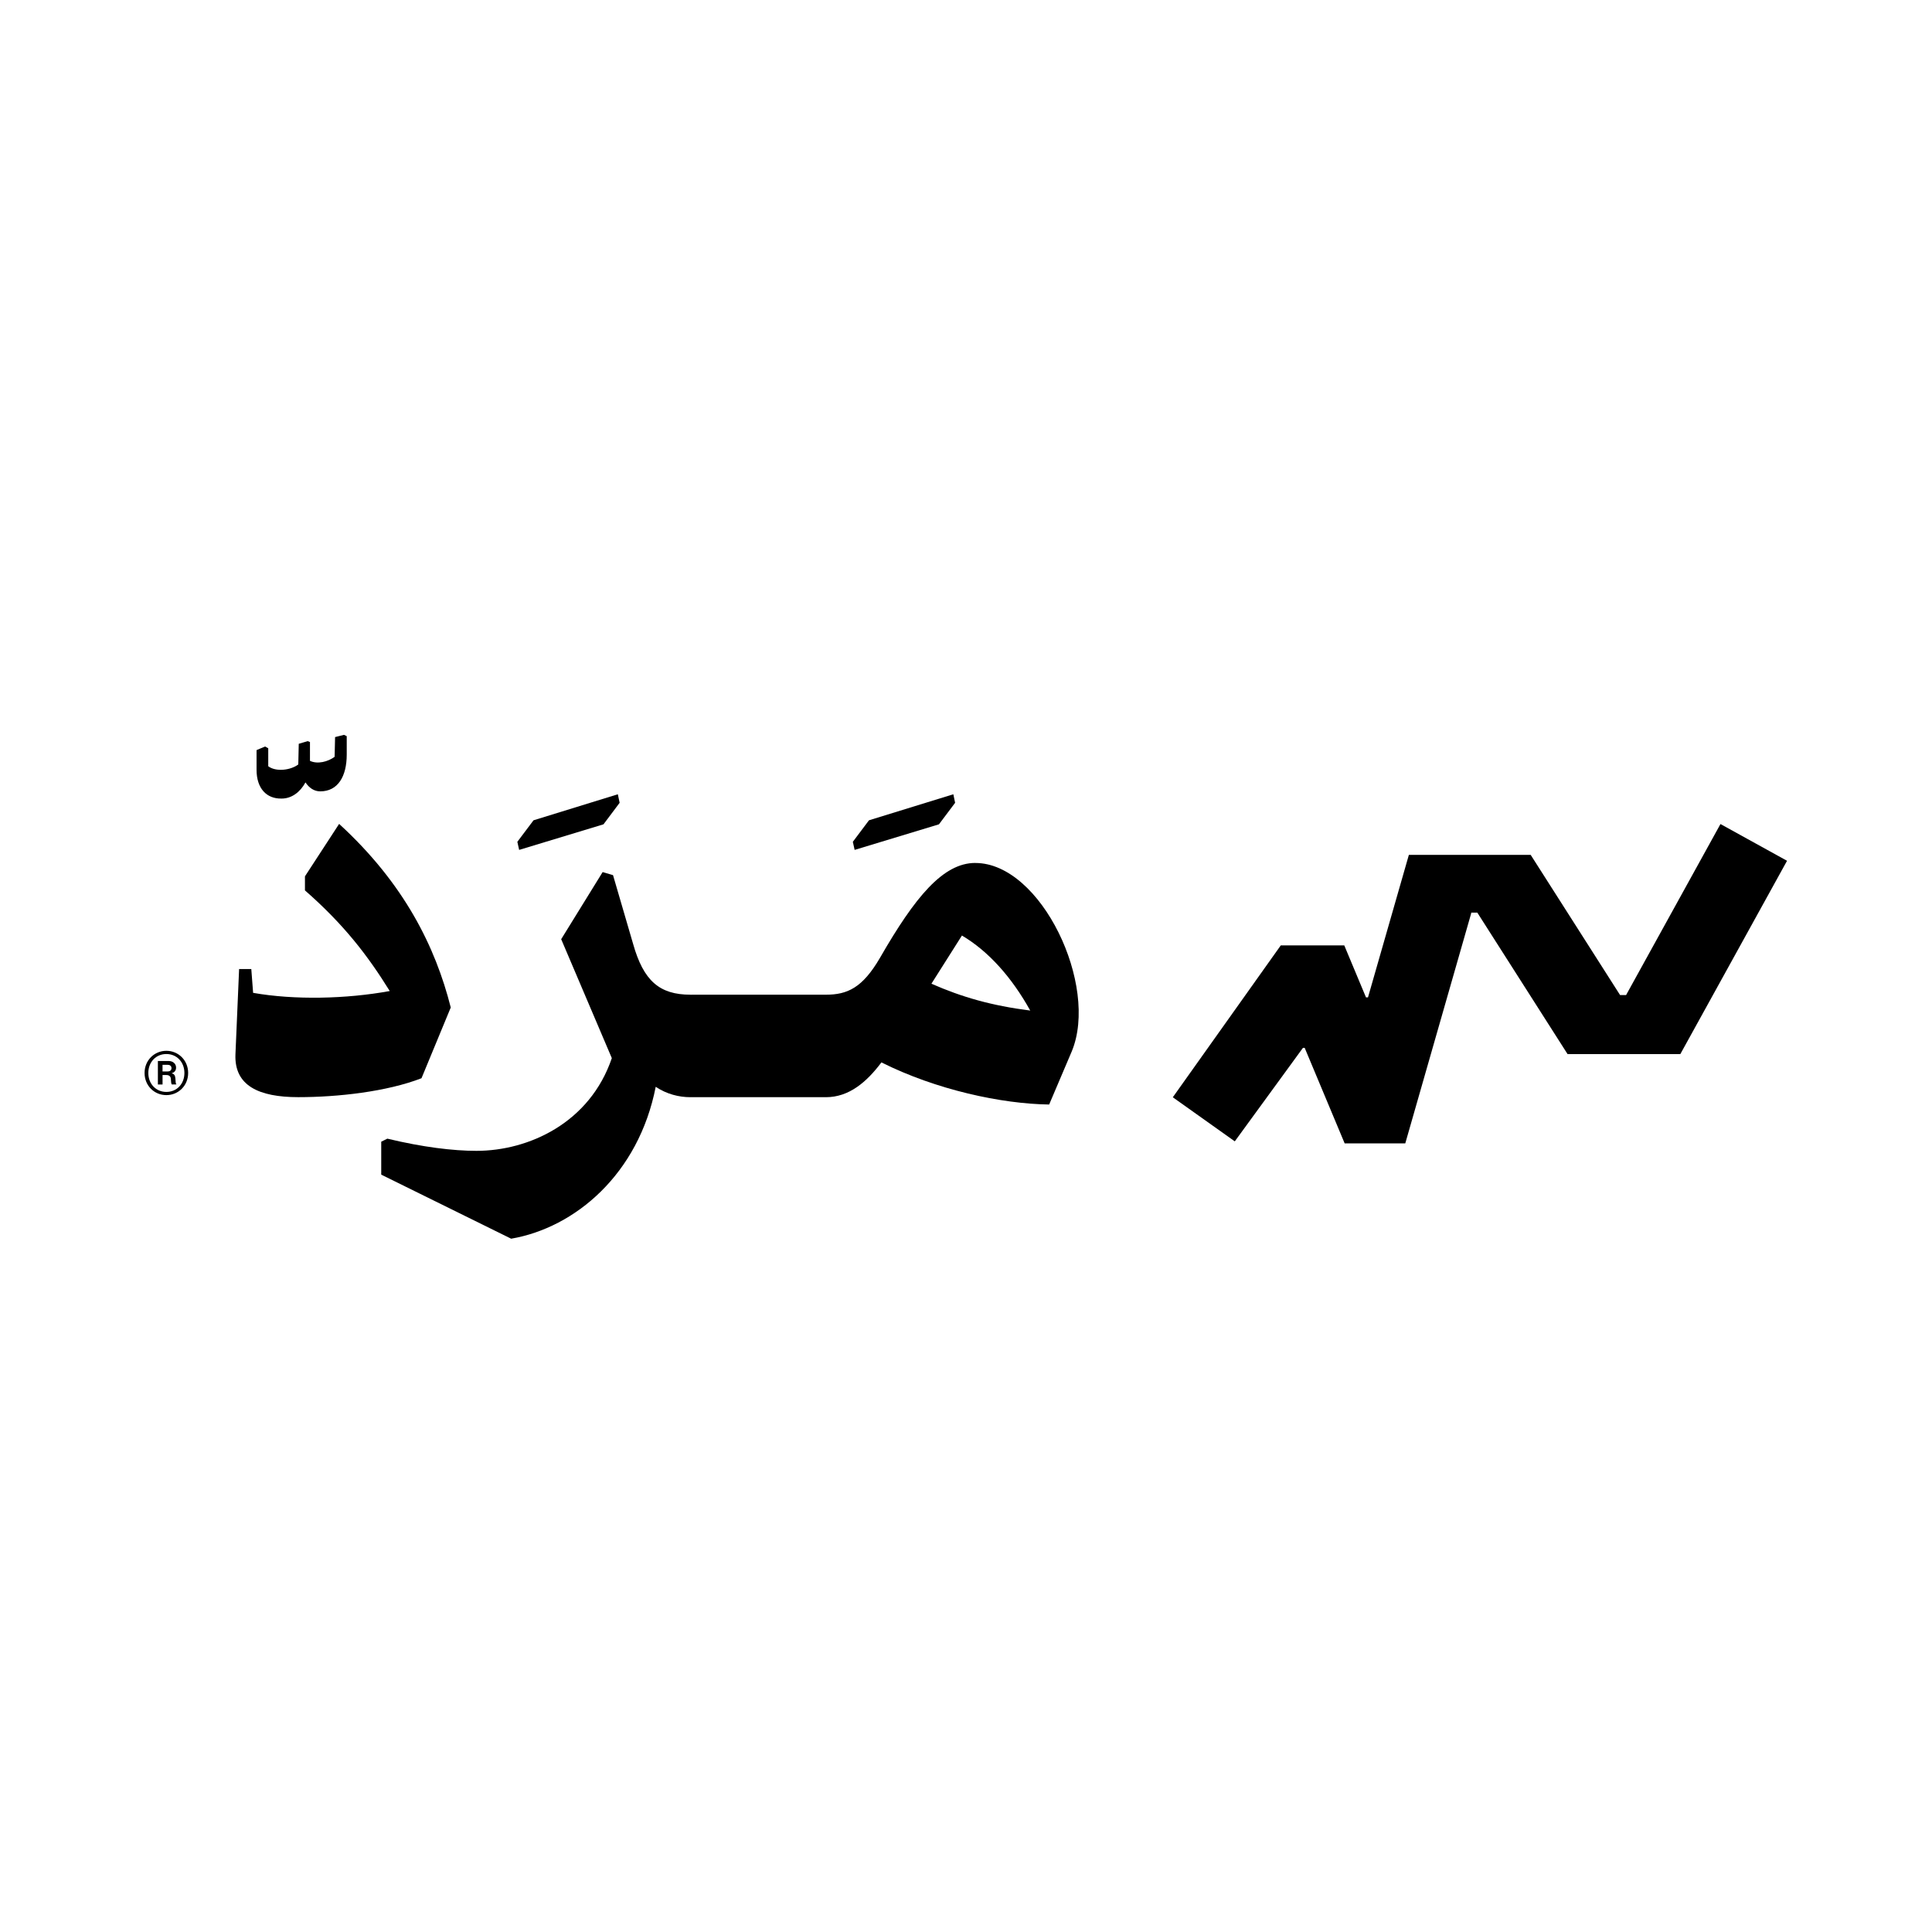 <svg version="1.0" preserveAspectRatio="xMidYMid meet" height="500" viewBox="0 0 375 375" zoomAndPan="magnify" width="500" xmlns:xlink="http://www.w3.org/1999/xlink" xmlns="http://www.w3.org/2000/svg"><rect fill-opacity="1" height="450" y="-37.5" fill="#ffffff" width="450" x="-37.5"></rect><rect fill-opacity="1" height="450" y="-37.5" fill="#ffffff" width="450" x="-37.5"></rect><path fill-rule="nonzero" fill-opacity="1" d="M 28.062 208.262 C 28.062 205.789 29.965 203.961 32.293 203.961 C 34.617 203.961 36.52 205.797 36.52 208.262 C 36.52 210.73 34.617 212.562 32.293 212.562 C 29.965 212.562 28.062 210.75 28.062 208.262 Z M 35.793 208.262 C 35.793 206.148 34.316 204.586 32.293 204.586 C 30.266 204.586 28.789 206.148 28.789 208.262 C 28.789 210.379 30.266 211.941 32.293 211.941 C 34.316 211.941 35.793 210.395 35.793 208.262 Z M 30.641 205.938 L 32.738 205.938 C 33.57 205.938 34.176 206.473 34.176 207.219 C 34.176 207.734 33.914 208.156 33.324 208.305 L 33.324 208.32 C 33.773 208.445 33.984 208.699 34.035 209.246 C 34.105 209.883 34.07 210.367 34.23 210.438 L 34.23 210.488 L 33.359 210.488 C 33.238 210.438 33.184 209.922 33.168 209.445 C 33.148 208.961 32.867 208.664 32.297 208.664 L 31.551 208.664 L 31.551 210.496 L 30.645 210.496 L 30.645 205.949 Z M 31.547 207.965 L 32.539 207.965 C 33.039 207.965 33.285 207.699 33.285 207.324 C 33.285 206.945 33.039 206.684 32.539 206.684 L 31.547 206.684 Z M 31.547 207.965" fill="#000000"></path><path fill-rule="nonzero" fill-opacity="1" d="M 346.863 167.078 L 326.152 204.598 L 304.262 204.598 L 286.75 177.145 L 285.555 177.145 L 285.555 177.285 L 272.762 221.934 L 261 221.934 L 253.238 203.387 L 252.902 203.387 L 239.672 221.535 L 227.641 212.98 L 248.598 183.5 L 260.922 183.5 L 265.137 193.586 L 265.527 193.586 L 273.461 165.93 L 297.105 165.93 L 314.449 193.129 L 314.449 193.137 L 315.625 193.137 L 333.941 159.945 Z M 346.863 167.078" fill="#000000"></path><path fill-rule="nonzero" fill-opacity="1" d="M 87.492 195.555 C 84.531 183.836 78.492 171.52 65.824 159.918 L 59.191 170.098 L 59.191 172.824 C 66.77 179.457 71.391 185.492 75.648 192.359 C 67.242 193.898 57.176 194.133 49.129 192.711 L 48.777 188.094 L 46.41 188.094 L 45.699 204.668 C 45.461 210.707 50.199 212.957 57.895 212.957 C 65.59 212.957 75.062 211.895 81.812 209.285 L 87.492 195.551 Z M 87.492 195.555" fill="#000000"></path><path fill-rule="nonzero" fill-opacity="1" d="M 189.312 167.496 C 183.039 167.496 177.59 174.129 170.84 185.852 C 167.41 191.773 164.449 193.07 160.301 193.07 C 160.285 193.07 160.266 193.07 160.242 193.07 C 160.219 193.07 160.203 193.07 160.184 193.07 L 134.258 193.07 C 134.215 193.07 134.18 193.082 134.141 193.082 C 134.098 193.082 134.062 193.07 134.023 193.07 C 127.984 193.07 124.906 190.352 122.895 183.242 L 118.988 169.863 L 116.973 169.27 L 108.926 182.297 L 118.754 205.383 C 114.488 217.934 102.648 223.379 92.469 223.379 C 87.969 223.379 82.051 222.668 75.184 221.012 L 73.996 221.605 L 73.996 227.996 L 99.215 240.43 C 111.645 238.297 123.957 227.879 127.273 210.949 C 129.406 212.371 131.773 212.965 134.023 212.965 C 134.062 212.965 134.098 212.953 134.145 212.953 C 134.188 212.953 134.223 212.965 134.258 212.965 L 160.309 212.965 C 164.809 212.965 168.238 210.004 171.082 206.211 C 181.738 211.543 194.406 214.262 203.641 214.387 L 208.023 204.086 C 213.352 191.301 202.102 167.504 189.316 167.504 Z M 180.789 190.938 L 186.711 181.586 C 191.922 184.664 196.414 189.758 199.969 196.148 C 192.508 195.203 186.711 193.547 180.789 190.938 Z M 180.789 190.938" fill="#000000"></path><path fill-rule="nonzero" fill-opacity="1" d="M 54.676 155 C 56.59 155 58.246 153.777 59.293 151.863 C 59.992 152.91 60.949 153.602 62.164 153.602 C 65.562 153.602 67.301 150.73 67.301 146.465 L 67.301 142.891 L 66.777 142.633 L 65.039 143.066 L 64.949 146.898 C 63.645 147.855 61.645 148.379 60.164 147.68 L 60.164 144.027 L 59.727 143.852 L 57.988 144.371 L 57.898 148.379 C 56.418 149.512 53.547 149.859 52.066 148.727 L 52.066 145.242 L 51.457 144.895 L 49.797 145.594 L 49.797 149.426 C 49.797 152.996 51.715 155.082 54.676 155 Z M 54.676 155" fill="#000000"></path><path fill-rule="nonzero" fill-opacity="1" d="M 117.137 160 L 120.27 155.824 L 119.922 154.168 L 103.555 159.219 L 100.418 163.395 L 100.766 164.965 Z M 117.137 160" fill="#000000"></path><path fill-rule="nonzero" fill-opacity="1" d="M 182.25 160 L 185.387 155.824 L 185.043 154.168 L 168.668 159.219 L 165.535 163.395 L 165.883 164.965 Z M 182.25 160" fill="#000000"></path></svg>